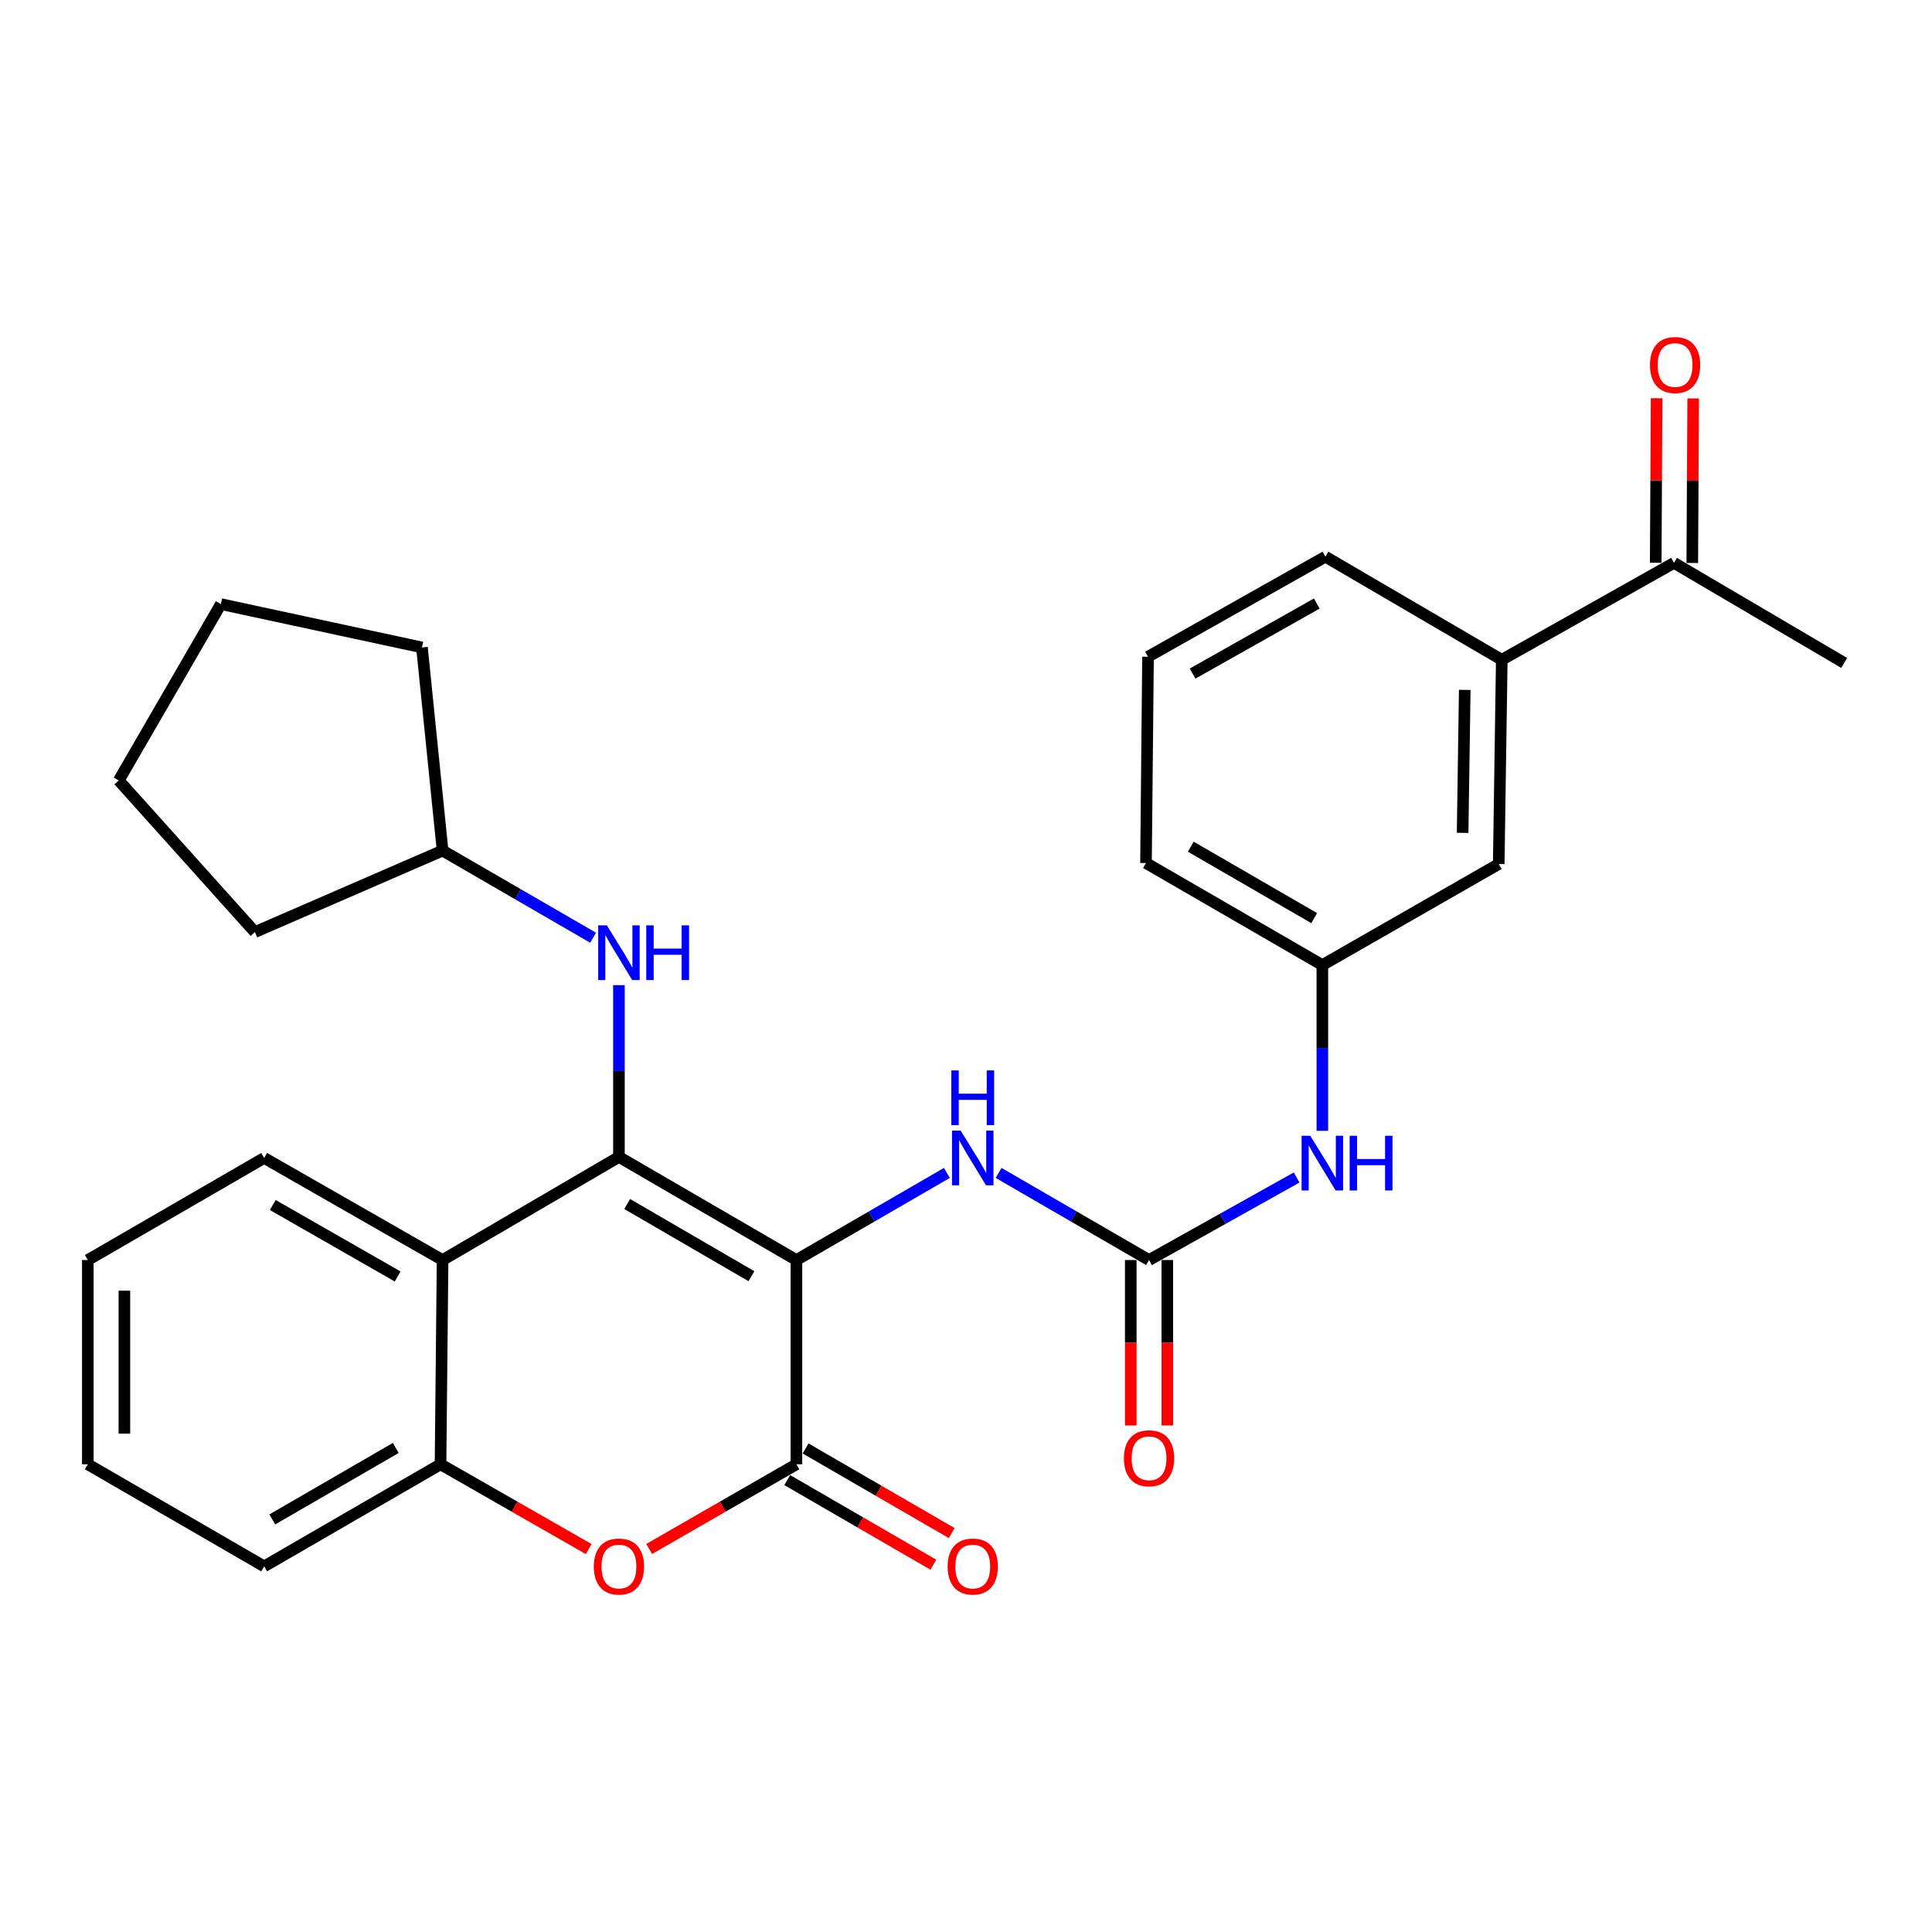 <?xml version='1.0' encoding='iso-8859-1'?>
<svg version='1.1' baseProfile='full'
              xmlns='http://www.w3.org/2000/svg'
                      xmlns:rdkit='http://www.rdkit.org/xml'
                      xmlns:xlink='http://www.w3.org/1999/xlink'
                  xml:space='preserve'
width='1000px' height='1000px' viewBox='0 0 1000 1000'>
<!-- END OF HEADER -->
<rect style='opacity:1.0;fill:#FFFFFF;stroke:none' width='1000' height='1000' x='0' y='0'> </rect>
<path class='bond-0' d='M 412.22,652.195 L 320.361,598.831' style='fill:none;fill-rule:evenodd;stroke:#000000;stroke-width:6px;stroke-linecap:butt;stroke-linejoin:miter;stroke-opacity:1' />
<path class='bond-0' d='M 388.934,660.556 L 324.632,623.201' style='fill:none;fill-rule:evenodd;stroke:#000000;stroke-width:6px;stroke-linecap:butt;stroke-linejoin:miter;stroke-opacity:1' />
<path class='bond-1' d='M 412.22,652.195 L 412.22,757.913' style='fill:none;fill-rule:evenodd;stroke:#000000;stroke-width:6px;stroke-linecap:butt;stroke-linejoin:miter;stroke-opacity:1' />
<path class='bond-4' d='M 412.22,652.195 L 451.167,629.648' style='fill:none;fill-rule:evenodd;stroke:#000000;stroke-width:6px;stroke-linecap:butt;stroke-linejoin:miter;stroke-opacity:1' />
<path class='bond-4' d='M 451.167,629.648 L 490.114,607.101' style='fill:none;fill-rule:evenodd;stroke:#0000FF;stroke-width:6px;stroke-linecap:butt;stroke-linejoin:miter;stroke-opacity:1' />
<path class='bond-2' d='M 320.361,598.831 L 229.079,652.195' style='fill:none;fill-rule:evenodd;stroke:#000000;stroke-width:6px;stroke-linecap:butt;stroke-linejoin:miter;stroke-opacity:1' />
<path class='bond-7' d='M 320.361,598.831 L 320.361,554.373' style='fill:none;fill-rule:evenodd;stroke:#000000;stroke-width:6px;stroke-linecap:butt;stroke-linejoin:miter;stroke-opacity:1' />
<path class='bond-7' d='M 320.361,554.373 L 320.361,509.915' style='fill:none;fill-rule:evenodd;stroke:#0000FF;stroke-width:6px;stroke-linecap:butt;stroke-linejoin:miter;stroke-opacity:1' />
<path class='bond-3' d='M 412.22,757.913 L 374.115,779.832' style='fill:none;fill-rule:evenodd;stroke:#000000;stroke-width:6px;stroke-linecap:butt;stroke-linejoin:miter;stroke-opacity:1' />
<path class='bond-3' d='M 374.115,779.832 L 336.01,801.75' style='fill:none;fill-rule:evenodd;stroke:#FF0000;stroke-width:6px;stroke-linecap:butt;stroke-linejoin:miter;stroke-opacity:1' />
<path class='bond-10' d='M 407.479,766.104 L 445.296,787.997' style='fill:none;fill-rule:evenodd;stroke:#000000;stroke-width:6px;stroke-linecap:butt;stroke-linejoin:miter;stroke-opacity:1' />
<path class='bond-10' d='M 445.296,787.997 L 483.113,809.89' style='fill:none;fill-rule:evenodd;stroke:#FF0000;stroke-width:6px;stroke-linecap:butt;stroke-linejoin:miter;stroke-opacity:1' />
<path class='bond-10' d='M 416.962,749.723 L 454.779,771.616' style='fill:none;fill-rule:evenodd;stroke:#000000;stroke-width:6px;stroke-linecap:butt;stroke-linejoin:miter;stroke-opacity:1' />
<path class='bond-10' d='M 454.779,771.616 L 492.596,793.509' style='fill:none;fill-rule:evenodd;stroke:#FF0000;stroke-width:6px;stroke-linecap:butt;stroke-linejoin:miter;stroke-opacity:1' />
<path class='bond-17' d='M 229.079,652.195 L 136.736,599.357' style='fill:none;fill-rule:evenodd;stroke:#000000;stroke-width:6px;stroke-linecap:butt;stroke-linejoin:miter;stroke-opacity:1' />
<path class='bond-17' d='M 205.828,660.697 L 141.187,623.71' style='fill:none;fill-rule:evenodd;stroke:#000000;stroke-width:6px;stroke-linecap:butt;stroke-linejoin:miter;stroke-opacity:1' />
<path class='bond-29' d='M 229.079,652.195 L 228.017,757.913' style='fill:none;fill-rule:evenodd;stroke:#000000;stroke-width:6px;stroke-linecap:butt;stroke-linejoin:miter;stroke-opacity:1' />
<path class='bond-6' d='M 304.701,801.791 L 266.359,779.852' style='fill:none;fill-rule:evenodd;stroke:#FF0000;stroke-width:6px;stroke-linecap:butt;stroke-linejoin:miter;stroke-opacity:1' />
<path class='bond-6' d='M 266.359,779.852 L 228.017,757.913' style='fill:none;fill-rule:evenodd;stroke:#000000;stroke-width:6px;stroke-linecap:butt;stroke-linejoin:miter;stroke-opacity:1' />
<path class='bond-5' d='M 516.867,607.102 L 555.804,629.649' style='fill:none;fill-rule:evenodd;stroke:#0000FF;stroke-width:6px;stroke-linecap:butt;stroke-linejoin:miter;stroke-opacity:1' />
<path class='bond-5' d='M 555.804,629.649 L 594.741,652.195' style='fill:none;fill-rule:evenodd;stroke:#000000;stroke-width:6px;stroke-linecap:butt;stroke-linejoin:miter;stroke-opacity:1' />
<path class='bond-8' d='M 594.741,652.195 L 632.938,630.833' style='fill:none;fill-rule:evenodd;stroke:#000000;stroke-width:6px;stroke-linecap:butt;stroke-linejoin:miter;stroke-opacity:1' />
<path class='bond-8' d='M 632.938,630.833 L 671.135,609.471' style='fill:none;fill-rule:evenodd;stroke:#0000FF;stroke-width:6px;stroke-linecap:butt;stroke-linejoin:miter;stroke-opacity:1' />
<path class='bond-12' d='M 585.277,652.195 L 585.277,695.014' style='fill:none;fill-rule:evenodd;stroke:#000000;stroke-width:6px;stroke-linecap:butt;stroke-linejoin:miter;stroke-opacity:1' />
<path class='bond-12' d='M 585.277,695.014 L 585.277,737.834' style='fill:none;fill-rule:evenodd;stroke:#FF0000;stroke-width:6px;stroke-linecap:butt;stroke-linejoin:miter;stroke-opacity:1' />
<path class='bond-12' d='M 604.204,652.195 L 604.204,695.014' style='fill:none;fill-rule:evenodd;stroke:#000000;stroke-width:6px;stroke-linecap:butt;stroke-linejoin:miter;stroke-opacity:1' />
<path class='bond-12' d='M 604.204,695.014 L 604.204,737.834' style='fill:none;fill-rule:evenodd;stroke:#FF0000;stroke-width:6px;stroke-linecap:butt;stroke-linejoin:miter;stroke-opacity:1' />
<path class='bond-18' d='M 228.017,757.913 L 136.736,810.752' style='fill:none;fill-rule:evenodd;stroke:#000000;stroke-width:6px;stroke-linecap:butt;stroke-linejoin:miter;stroke-opacity:1' />
<path class='bond-18' d='M 204.843,749.458 L 140.946,786.445' style='fill:none;fill-rule:evenodd;stroke:#000000;stroke-width:6px;stroke-linecap:butt;stroke-linejoin:miter;stroke-opacity:1' />
<path class='bond-16' d='M 306.984,485.368 L 268.031,462.816' style='fill:none;fill-rule:evenodd;stroke:#0000FF;stroke-width:6px;stroke-linecap:butt;stroke-linejoin:miter;stroke-opacity:1' />
<path class='bond-16' d='M 268.031,462.816 L 229.079,440.264' style='fill:none;fill-rule:evenodd;stroke:#000000;stroke-width:6px;stroke-linecap:butt;stroke-linejoin:miter;stroke-opacity:1' />
<path class='bond-14' d='M 684.445,585.305 L 684.445,542.416' style='fill:none;fill-rule:evenodd;stroke:#0000FF;stroke-width:6px;stroke-linecap:butt;stroke-linejoin:miter;stroke-opacity:1' />
<path class='bond-14' d='M 684.445,542.416 L 684.445,499.527' style='fill:none;fill-rule:evenodd;stroke:#000000;stroke-width:6px;stroke-linecap:butt;stroke-linejoin:miter;stroke-opacity:1' />
<path class='bond-9' d='M 777.314,341.506 L 775.737,447.225' style='fill:none;fill-rule:evenodd;stroke:#000000;stroke-width:6px;stroke-linecap:butt;stroke-linejoin:miter;stroke-opacity:1' />
<path class='bond-9' d='M 758.152,357.082 L 757.048,431.085' style='fill:none;fill-rule:evenodd;stroke:#000000;stroke-width:6px;stroke-linecap:butt;stroke-linejoin:miter;stroke-opacity:1' />
<path class='bond-11' d='M 777.314,341.506 L 866.461,291.339' style='fill:none;fill-rule:evenodd;stroke:#000000;stroke-width:6px;stroke-linecap:butt;stroke-linejoin:miter;stroke-opacity:1' />
<path class='bond-32' d='M 777.314,341.506 L 686.033,288.142' style='fill:none;fill-rule:evenodd;stroke:#000000;stroke-width:6px;stroke-linecap:butt;stroke-linejoin:miter;stroke-opacity:1' />
<path class='bond-15' d='M 875.924,291.39 L 876.156,248.806' style='fill:none;fill-rule:evenodd;stroke:#000000;stroke-width:6px;stroke-linecap:butt;stroke-linejoin:miter;stroke-opacity:1' />
<path class='bond-15' d='M 876.156,248.806 L 876.387,206.222' style='fill:none;fill-rule:evenodd;stroke:#FF0000;stroke-width:6px;stroke-linecap:butt;stroke-linejoin:miter;stroke-opacity:1' />
<path class='bond-15' d='M 856.997,291.287 L 857.229,248.703' style='fill:none;fill-rule:evenodd;stroke:#000000;stroke-width:6px;stroke-linecap:butt;stroke-linejoin:miter;stroke-opacity:1' />
<path class='bond-15' d='M 857.229,248.703 L 857.46,206.119' style='fill:none;fill-rule:evenodd;stroke:#FF0000;stroke-width:6px;stroke-linecap:butt;stroke-linejoin:miter;stroke-opacity:1' />
<path class='bond-22' d='M 866.461,291.339 L 954.545,343.125' style='fill:none;fill-rule:evenodd;stroke:#000000;stroke-width:6px;stroke-linecap:butt;stroke-linejoin:miter;stroke-opacity:1' />
<path class='bond-13' d='M 775.737,447.225 L 684.445,499.527' style='fill:none;fill-rule:evenodd;stroke:#000000;stroke-width:6px;stroke-linecap:butt;stroke-linejoin:miter;stroke-opacity:1' />
<path class='bond-21' d='M 684.445,499.527 L 593.164,446.699' style='fill:none;fill-rule:evenodd;stroke:#000000;stroke-width:6px;stroke-linecap:butt;stroke-linejoin:miter;stroke-opacity:1' />
<path class='bond-21' d='M 680.233,475.221 L 616.336,438.242' style='fill:none;fill-rule:evenodd;stroke:#000000;stroke-width:6px;stroke-linecap:butt;stroke-linejoin:miter;stroke-opacity:1' />
<path class='bond-23' d='M 229.079,440.264 L 218.406,335.113' style='fill:none;fill-rule:evenodd;stroke:#000000;stroke-width:6px;stroke-linecap:butt;stroke-linejoin:miter;stroke-opacity:1' />
<path class='bond-24' d='M 229.079,440.264 L 131.93,482.44' style='fill:none;fill-rule:evenodd;stroke:#000000;stroke-width:6px;stroke-linecap:butt;stroke-linejoin:miter;stroke-opacity:1' />
<path class='bond-25' d='M 136.736,599.357 L 45.455,652.195' style='fill:none;fill-rule:evenodd;stroke:#000000;stroke-width:6px;stroke-linecap:butt;stroke-linejoin:miter;stroke-opacity:1' />
<path class='bond-26' d='M 136.736,810.752 L 45.455,757.913' style='fill:none;fill-rule:evenodd;stroke:#000000;stroke-width:6px;stroke-linecap:butt;stroke-linejoin:miter;stroke-opacity:1' />
<path class='bond-19' d='M 686.033,288.142 L 594.215,339.929' style='fill:none;fill-rule:evenodd;stroke:#000000;stroke-width:6px;stroke-linecap:butt;stroke-linejoin:miter;stroke-opacity:1' />
<path class='bond-19' d='M 681.558,312.396 L 617.286,348.647' style='fill:none;fill-rule:evenodd;stroke:#000000;stroke-width:6px;stroke-linecap:butt;stroke-linejoin:miter;stroke-opacity:1' />
<path class='bond-20' d='M 594.215,339.929 L 593.164,446.699' style='fill:none;fill-rule:evenodd;stroke:#000000;stroke-width:6px;stroke-linecap:butt;stroke-linejoin:miter;stroke-opacity:1' />
<path class='bond-28' d='M 218.406,335.113 L 114.328,312.684' style='fill:none;fill-rule:evenodd;stroke:#000000;stroke-width:6px;stroke-linecap:butt;stroke-linejoin:miter;stroke-opacity:1' />
<path class='bond-27' d='M 131.93,482.44 L 61.469,403.966' style='fill:none;fill-rule:evenodd;stroke:#000000;stroke-width:6px;stroke-linecap:butt;stroke-linejoin:miter;stroke-opacity:1' />
<path class='bond-30' d='M 45.455,652.195 L 45.455,757.913' style='fill:none;fill-rule:evenodd;stroke:#000000;stroke-width:6px;stroke-linecap:butt;stroke-linejoin:miter;stroke-opacity:1' />
<path class='bond-30' d='M 64.382,668.053 L 64.382,742.056' style='fill:none;fill-rule:evenodd;stroke:#000000;stroke-width:6px;stroke-linecap:butt;stroke-linejoin:miter;stroke-opacity:1' />
<path class='bond-31' d='M 61.469,403.966 L 114.328,312.684' style='fill:none;fill-rule:evenodd;stroke:#000000;stroke-width:6px;stroke-linecap:butt;stroke-linejoin:miter;stroke-opacity:1' />
<path  class='atom-4' d='M 307.361 810.832
Q 307.361 804.032, 310.721 800.232
Q 314.081 796.432, 320.361 796.432
Q 326.641 796.432, 330.001 800.232
Q 333.361 804.032, 333.361 810.832
Q 333.361 817.712, 329.961 821.632
Q 326.561 825.512, 320.361 825.512
Q 314.121 825.512, 310.721 821.632
Q 307.361 817.752, 307.361 810.832
M 320.361 822.312
Q 324.681 822.312, 327.001 819.432
Q 329.361 816.512, 329.361 810.832
Q 329.361 805.272, 327.001 802.472
Q 324.681 799.632, 320.361 799.632
Q 316.041 799.632, 313.681 802.432
Q 311.361 805.232, 311.361 810.832
Q 311.361 816.552, 313.681 819.432
Q 316.041 822.312, 320.361 822.312
' fill='#FF0000'/>
<path  class='atom-5' d='M 497.231 585.197
L 506.511 600.197
Q 507.431 601.677, 508.911 604.357
Q 510.391 607.037, 510.471 607.197
L 510.471 585.197
L 514.231 585.197
L 514.231 613.517
L 510.351 613.517
L 500.391 597.117
Q 499.231 595.197, 497.991 592.997
Q 496.791 590.797, 496.431 590.117
L 496.431 613.517
L 492.751 613.517
L 492.751 585.197
L 497.231 585.197
' fill='#0000FF'/>
<path  class='atom-5' d='M 492.411 554.045
L 496.251 554.045
L 496.251 566.085
L 510.731 566.085
L 510.731 554.045
L 514.571 554.045
L 514.571 582.365
L 510.731 582.365
L 510.731 569.285
L 496.251 569.285
L 496.251 582.365
L 492.411 582.365
L 492.411 554.045
' fill='#0000FF'/>
<path  class='atom-8' d='M 314.101 478.952
L 323.381 493.952
Q 324.301 495.432, 325.781 498.112
Q 327.261 500.792, 327.341 500.952
L 327.341 478.952
L 331.101 478.952
L 331.101 507.272
L 327.221 507.272
L 317.261 490.872
Q 316.101 488.952, 314.861 486.752
Q 313.661 484.552, 313.301 483.872
L 313.301 507.272
L 309.621 507.272
L 309.621 478.952
L 314.101 478.952
' fill='#0000FF'/>
<path  class='atom-8' d='M 334.501 478.952
L 338.341 478.952
L 338.341 490.992
L 352.821 490.992
L 352.821 478.952
L 356.661 478.952
L 356.661 507.272
L 352.821 507.272
L 352.821 494.192
L 338.341 494.192
L 338.341 507.272
L 334.501 507.272
L 334.501 478.952
' fill='#0000FF'/>
<path  class='atom-9' d='M 678.185 587.868
L 687.465 602.868
Q 688.385 604.348, 689.865 607.028
Q 691.345 609.708, 691.425 609.868
L 691.425 587.868
L 695.185 587.868
L 695.185 616.188
L 691.305 616.188
L 681.345 599.788
Q 680.185 597.868, 678.945 595.668
Q 677.745 593.468, 677.385 592.788
L 677.385 616.188
L 673.705 616.188
L 673.705 587.868
L 678.185 587.868
' fill='#0000FF'/>
<path  class='atom-9' d='M 698.585 587.868
L 702.425 587.868
L 702.425 599.908
L 716.905 599.908
L 716.905 587.868
L 720.745 587.868
L 720.745 616.188
L 716.905 616.188
L 716.905 603.108
L 702.425 603.108
L 702.425 616.188
L 698.585 616.188
L 698.585 587.868
' fill='#0000FF'/>
<path  class='atom-11' d='M 490.491 810.832
Q 490.491 804.032, 493.851 800.232
Q 497.211 796.432, 503.491 796.432
Q 509.771 796.432, 513.131 800.232
Q 516.491 804.032, 516.491 810.832
Q 516.491 817.712, 513.091 821.632
Q 509.691 825.512, 503.491 825.512
Q 497.251 825.512, 493.851 821.632
Q 490.491 817.752, 490.491 810.832
M 503.491 822.312
Q 507.811 822.312, 510.131 819.432
Q 512.491 816.512, 512.491 810.832
Q 512.491 805.272, 510.131 802.472
Q 507.811 799.632, 503.491 799.632
Q 499.171 799.632, 496.811 802.432
Q 494.491 805.232, 494.491 810.832
Q 494.491 816.552, 496.811 819.432
Q 499.171 822.312, 503.491 822.312
' fill='#FF0000'/>
<path  class='atom-13' d='M 581.741 754.797
Q 581.741 747.997, 585.101 744.197
Q 588.461 740.397, 594.741 740.397
Q 601.021 740.397, 604.381 744.197
Q 607.741 747.997, 607.741 754.797
Q 607.741 761.677, 604.341 765.597
Q 600.941 769.477, 594.741 769.477
Q 588.501 769.477, 585.101 765.597
Q 581.741 761.717, 581.741 754.797
M 594.741 766.277
Q 599.061 766.277, 601.381 763.397
Q 603.741 760.477, 603.741 754.797
Q 603.741 749.237, 601.381 746.437
Q 599.061 743.597, 594.741 743.597
Q 590.421 743.597, 588.061 746.397
Q 585.741 749.197, 585.741 754.797
Q 585.741 760.517, 588.061 763.397
Q 590.421 766.277, 594.741 766.277
' fill='#FF0000'/>
<path  class='atom-16' d='M 854.018 188.928
Q 854.018 182.128, 857.378 178.328
Q 860.738 174.528, 867.018 174.528
Q 873.298 174.528, 876.658 178.328
Q 880.018 182.128, 880.018 188.928
Q 880.018 195.808, 876.618 199.728
Q 873.218 203.608, 867.018 203.608
Q 860.778 203.608, 857.378 199.728
Q 854.018 195.848, 854.018 188.928
M 867.018 200.408
Q 871.338 200.408, 873.658 197.528
Q 876.018 194.608, 876.018 188.928
Q 876.018 183.368, 873.658 180.568
Q 871.338 177.728, 867.018 177.728
Q 862.698 177.728, 860.338 180.528
Q 858.018 183.328, 858.018 188.928
Q 858.018 194.648, 860.338 197.528
Q 862.698 200.408, 867.018 200.408
' fill='#FF0000'/>
</svg>
